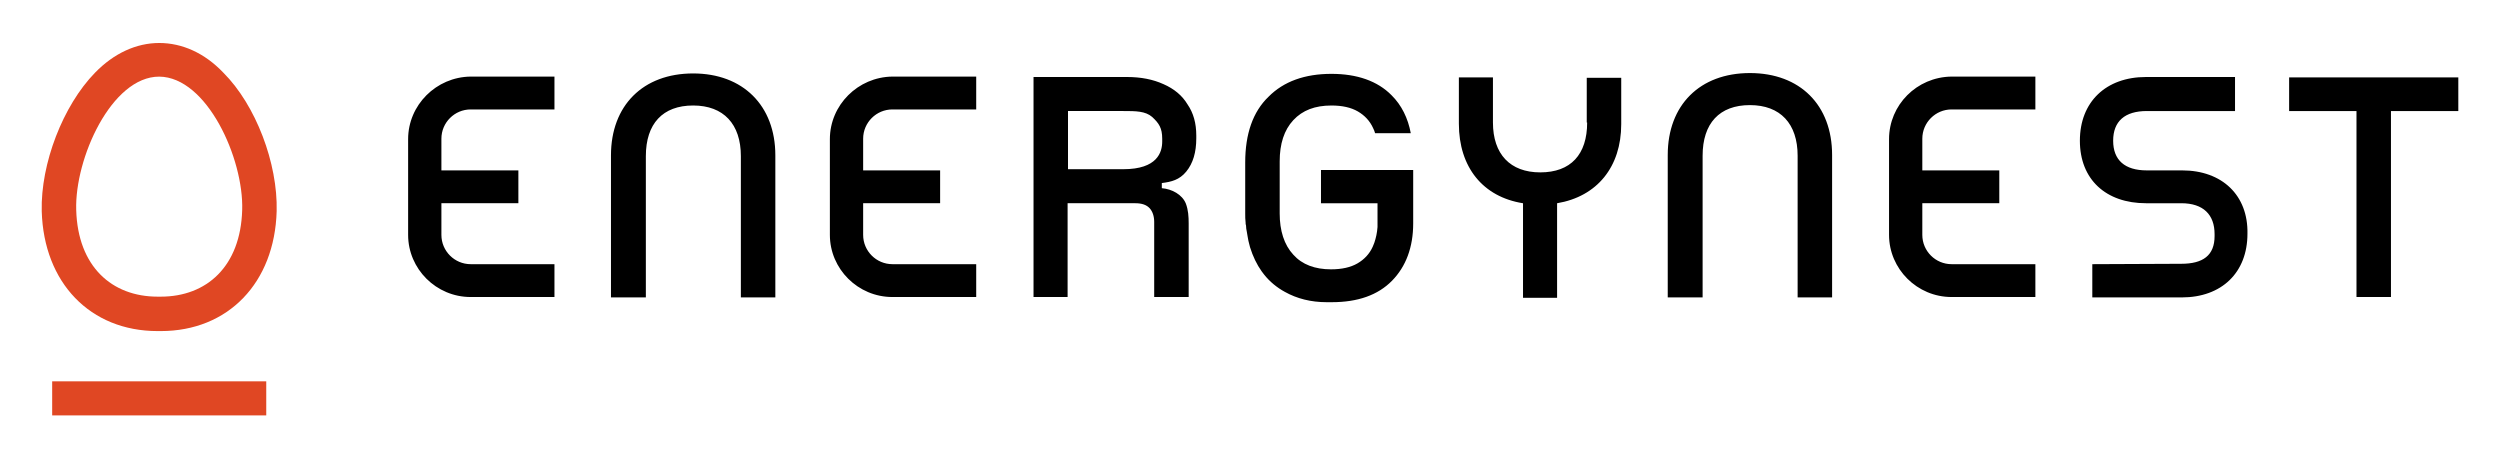 <?xml version="1.0" encoding="UTF-8"?>
<svg width="600" height="110" version="1.1" xmlns="http://www.w3.org/2000/svg">
 <path d="m63.9 91.52h-51.379v8.168h51.379zm-25.692-81.202c-5.484 0-10.872 2.469-15.395 7.123-7.697 7.883-13.085 21.844-12.797 33.241 0.481 17.19 11.642 28.777 27.806 28.777h0.77c16.164 0 27.325-11.587 27.806-28.777 0.289-11.492-5.003-25.453-12.797-33.241-4.522-4.749-9.91-7.123-15.394-7.123zm19.917 40.079c-0.385 13.581-8.563 20.799-19.532 20.799h-0.77c-10.969 0-19.147-7.218-19.532-20.799-0.385-12.346 8.467-32.006 19.917-32.006 11.449 0.095 20.301 19.659 19.917 32.006z" fill="#e04723"/>
 <path d="m453.37 33.39v22.984c0 8.168 6.736 14.911 15.009 14.911h20.11v-7.883h-20.11c-3.848 0-7.024-3.134-7.024-7.028v-7.598h18.474v-7.883h-18.474v-7.598c0-3.894 3.175-7.028 7.024-7.028h20.11v-7.883h-20.11c-8.37 0.095-15.009 6.838-15.009 15.006zm-254.2 0v22.984c0 8.168 6.734 14.911 15.009 14.911h20.11v-7.883h-20.11c-3.848 0-7.024-3.134-7.024-7.028v-7.598h18.474v-7.883h-18.474v-7.598c0-3.894 3.175-7.028 7.024-7.028h20.11v-7.883h-20.11c-8.275 0.095-15.009 6.838-15.009 15.006zm-101.22 0v22.984c0 8.168 6.735 14.911 15.01 14.911h20.109v-7.883h-20.109c-3.849 0-7.024-3.134-7.024-7.028v-7.598h18.473v-7.883h-18.473v-7.598c0-3.894 3.175-7.028 7.024-7.028h20.109v-7.883h-20.109c-8.274 0.095-15.01 6.838-15.01 15.006zm181.27-13.2c-2.502-1.14-5.39-1.71-8.757-1.71h-22.417v52.805h8.178v-22.509h16.26c1.539 0 2.694 0.38 3.464 1.235 0.673 0.76 1.058 1.899 1.058 3.229v18.045h8.275v-17.665c0-1.615-0.097-3.229-0.673-4.748-0.866-2.184-3.369-3.514-5.773-3.704v-1.235c2.309-0.285 4.233-0.76 5.867-2.754 1.636-1.994 2.406-4.654 2.406-7.978v-0.665c0-2.944-0.673-5.413-2.116-7.503-1.251-2.089-3.175-3.704-5.773-4.844zm-0.29 13.771c0 2.564-1.155 6.648-9.333 6.648h-13.278v-13.961h13.278c2.984 0 5.293 0 6.927 1.425 1.636 1.52 2.406 2.659 2.406 5.224zm37.817 14.817h13.856v5.699c-0.097 1.425-0.385 2.659-0.77 3.799-0.097 0.285-0.29 0.665-0.385 0.95-0.77 1.71-2.021 3.039-3.657 3.989-1.636 0.95-3.752 1.425-6.351 1.425-3.848 0-6.927-1.14-9.045-3.514-2.212-2.374-3.27-5.793-3.27-9.877v-12.537c0-4.179 1.058-7.503 3.27-9.877 2.214-2.374 5.196-3.514 9.141-3.514 2.597 0 4.715 0.475 6.351 1.425 1.634 0.95 2.885 2.279 3.655 3.989 0.193 0.38 0.385 0.855 0.481 1.235h8.563c-0.673-3.609-2.212-6.743-4.618-9.117-3.367-3.419-8.275-5.128-14.432-5.128-6.351 0-11.45 1.804-15.105 5.508-3.754 3.609-5.581 8.928-5.581 15.766v12.251c0 0.76 0 1.425 0.097 2.184 0 0.19 0 0.475 0.097 0.665 0 0.57 0.095 1.044 0.192 1.52 0.097 0.38 0.097 0.76 0.193 1.14 0.095 0.38 0.095 0.665 0.192 1.045 0.097 0.38 0.193 0.76 0.288 1.14 0 0.095 0.097 0.285 0.097 0.38 0.673 2.184 1.636 4.179 2.791 5.793 0.192 0.285 0.385 0.475 0.576 0.76 1.348 1.71 3.081 3.134 5.005 4.179 2.885 1.615 6.254 2.469 10.006 2.469h1.251c6.254 0 11.064-1.71 14.432-5.129 3.367-3.419 5.1-8.073 5.1-13.771v-12.821h-22.131v7.978zm-150.39-31.152c-12.027 0-19.724 7.693-19.724 19.659v34.095h8.371v-33.905c0-7.788 4.041-12.157 11.353-12.157 7.312 0 11.45 4.464 11.45 12.157v33.905h8.274v-34.095c0-11.967-7.793-19.659-19.724-19.659zm214.56 11.778c0 7.693-3.945 11.967-11.257 11.967-7.215 0-11.354-4.369-11.354-11.967v-10.827h-8.178v11.112c0 10.447 5.773 17.57 15.395 19.09v22.699h8.178v-22.699c9.621-1.615 15.394-8.738 15.394-18.995v-11.112h-8.275v10.732zm39.064-11.871c-12.027 0-19.724 7.693-19.724 19.659v34.19h8.37v-34c0-7.788 4.042-12.157 11.354-12.157 7.312 0 11.45 4.464 11.45 12.157v34h8.273v-34.19c0-11.967-7.697-19.659-19.724-19.659zm129.41 1.044v8.073h16.165v44.637h8.275v-44.637h16.163v-8.073zm-25.686 22.317h-8.466c-5.293 0-8.082-2.469-8.082-7.123 0-4.654 2.789-7.123 8.082-7.123h21.166v-8.168h-21.36c-9.621 0-15.875 5.983-15.875 15.291 0 9.307 6.254 15.006 15.875 15.006h8.468c5.291 0 7.985 2.754 7.985 7.408v0.475c0 4.654-2.791 6.648-7.985 6.648l-21.361 0.095v7.978h21.456c9.623 0 15.78-5.983 15.78-15.291 0.192-9.213-6.063-15.196-15.684-15.196z"/>
</svg>
